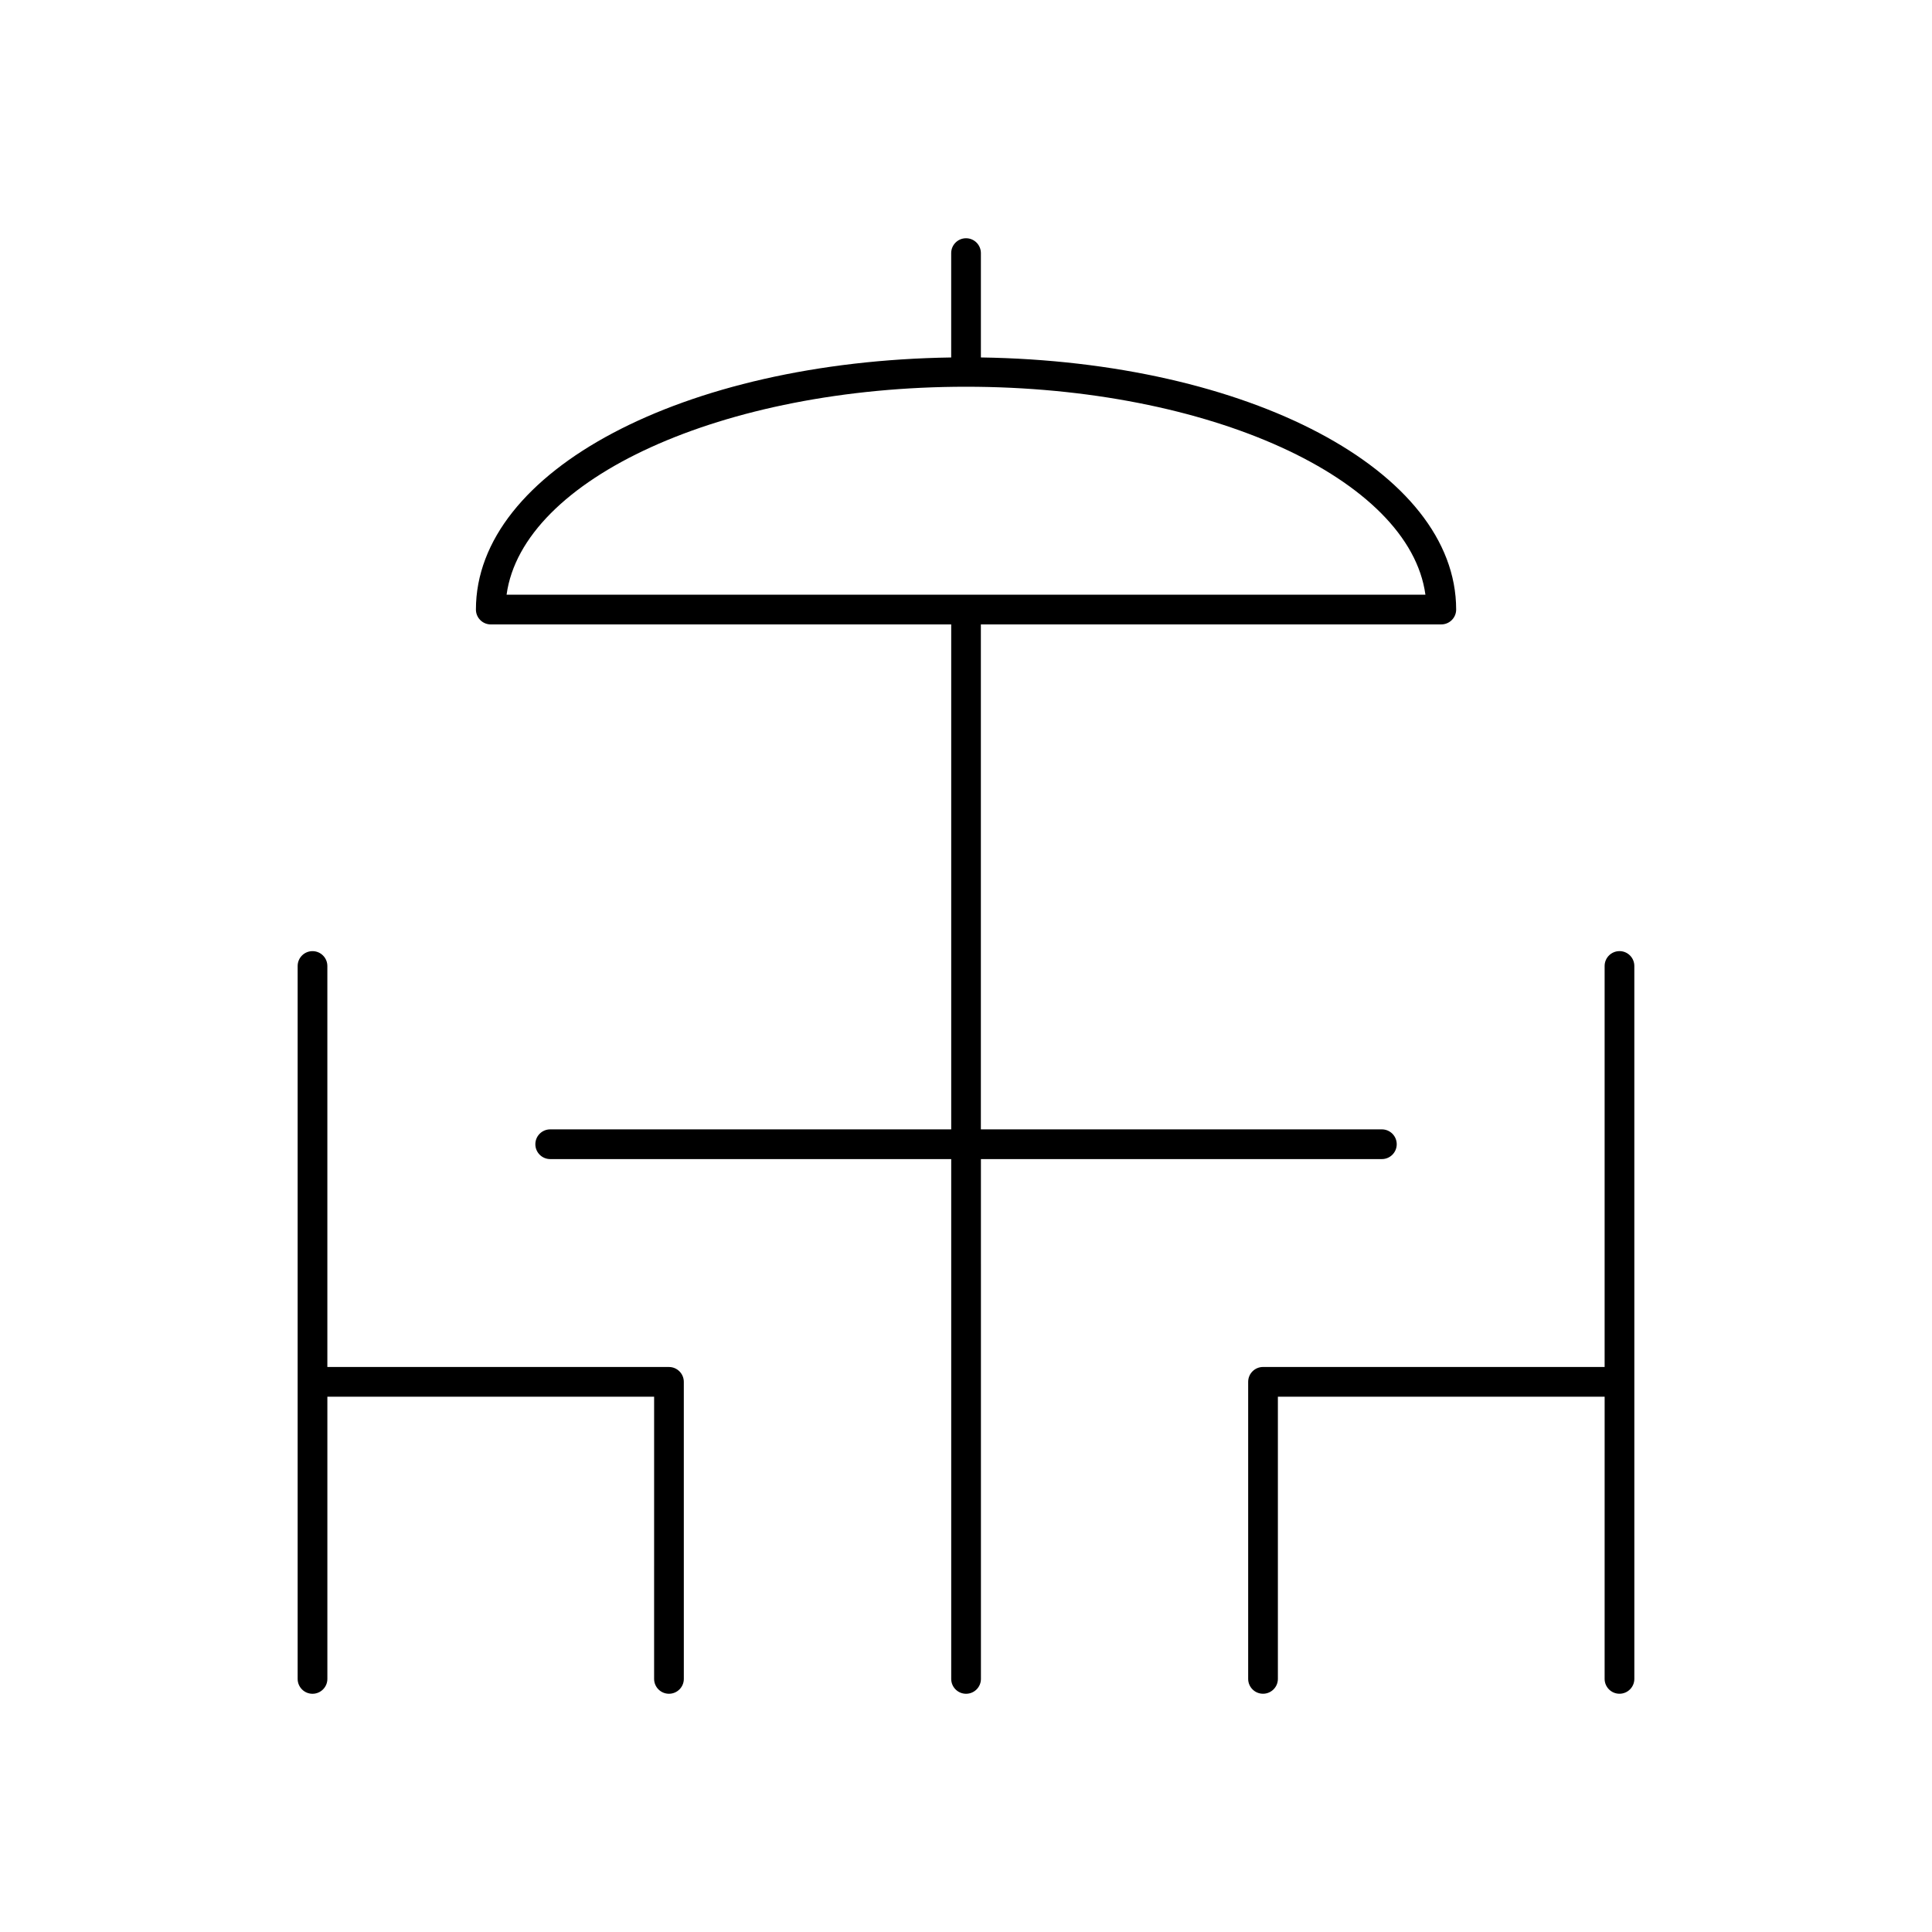 <?xml version="1.0" encoding="UTF-8"?>
<!-- The Best Svg Icon site in the world: iconSvg.co, Visit us! https://iconsvg.co -->
<svg fill="#000000" width="800px" height="800px" version="1.1" viewBox="144 144 512 512" xmlns="http://www.w3.org/2000/svg">
 <g>
  <path d="m321.28 506.27h-90.527v-106.27c0-2.172-1.762-3.938-3.938-3.938-2.172 0-3.934 1.762-3.934 3.938v188.93c0 2.172 1.762 3.938 3.938 3.938 2.172 0 3.938-1.762 3.938-3.938v-74.785h86.594l-0.004 74.781c0 2.172 1.762 3.938 3.938 3.938 2.172 0 3.938-1.762 3.938-3.938l-0.004-78.719c0-2.172-1.766-3.938-3.938-3.938z"/>
  <path d="m510.21 451.17c2.172 0 3.938-1.762 3.938-3.938 0-2.172-1.762-3.938-3.938-3.938h-106.27v-133.82h122.02c2.172 0 3.938-1.762 3.938-3.938 0-36.84-55.027-65.762-125.95-66.809v-27.652c0-2.172-1.762-3.938-3.938-3.938-2.172 0-3.934 1.766-3.934 3.938v27.656c-70.926 1.047-125.95 29.977-125.95 66.809 0 2.172 1.762 3.938 3.938 3.938h122.02v133.82l-106.27-0.004c-2.172 0-3.938 1.762-3.938 3.938 0 2.172 1.762 3.938 3.938 3.938h106.27v137.76c0 2.172 1.762 3.938 3.938 3.938 2.172 0 3.938-1.762 3.938-3.938l-0.004-137.76zm-110.21-204.68c64.543 0 117.55 24.379 121.75 55.105h-243.5c4.203-30.723 57.207-55.105 121.75-55.105z"/>
  <path d="m573.18 396.06c-2.172 0-3.938 1.762-3.938 3.938v106.27l-90.527-0.004c-2.172 0-3.938 1.762-3.938 3.938v78.719c0 2.172 1.762 3.938 3.938 3.938 2.172 0 3.938-1.762 3.938-3.938v-74.785h86.594l-0.004 74.785c0 2.172 1.762 3.938 3.938 3.938 2.172 0 3.938-1.762 3.938-3.938l-0.004-188.93c0-2.176-1.762-3.938-3.934-3.938z"/>
 </g>
</svg>